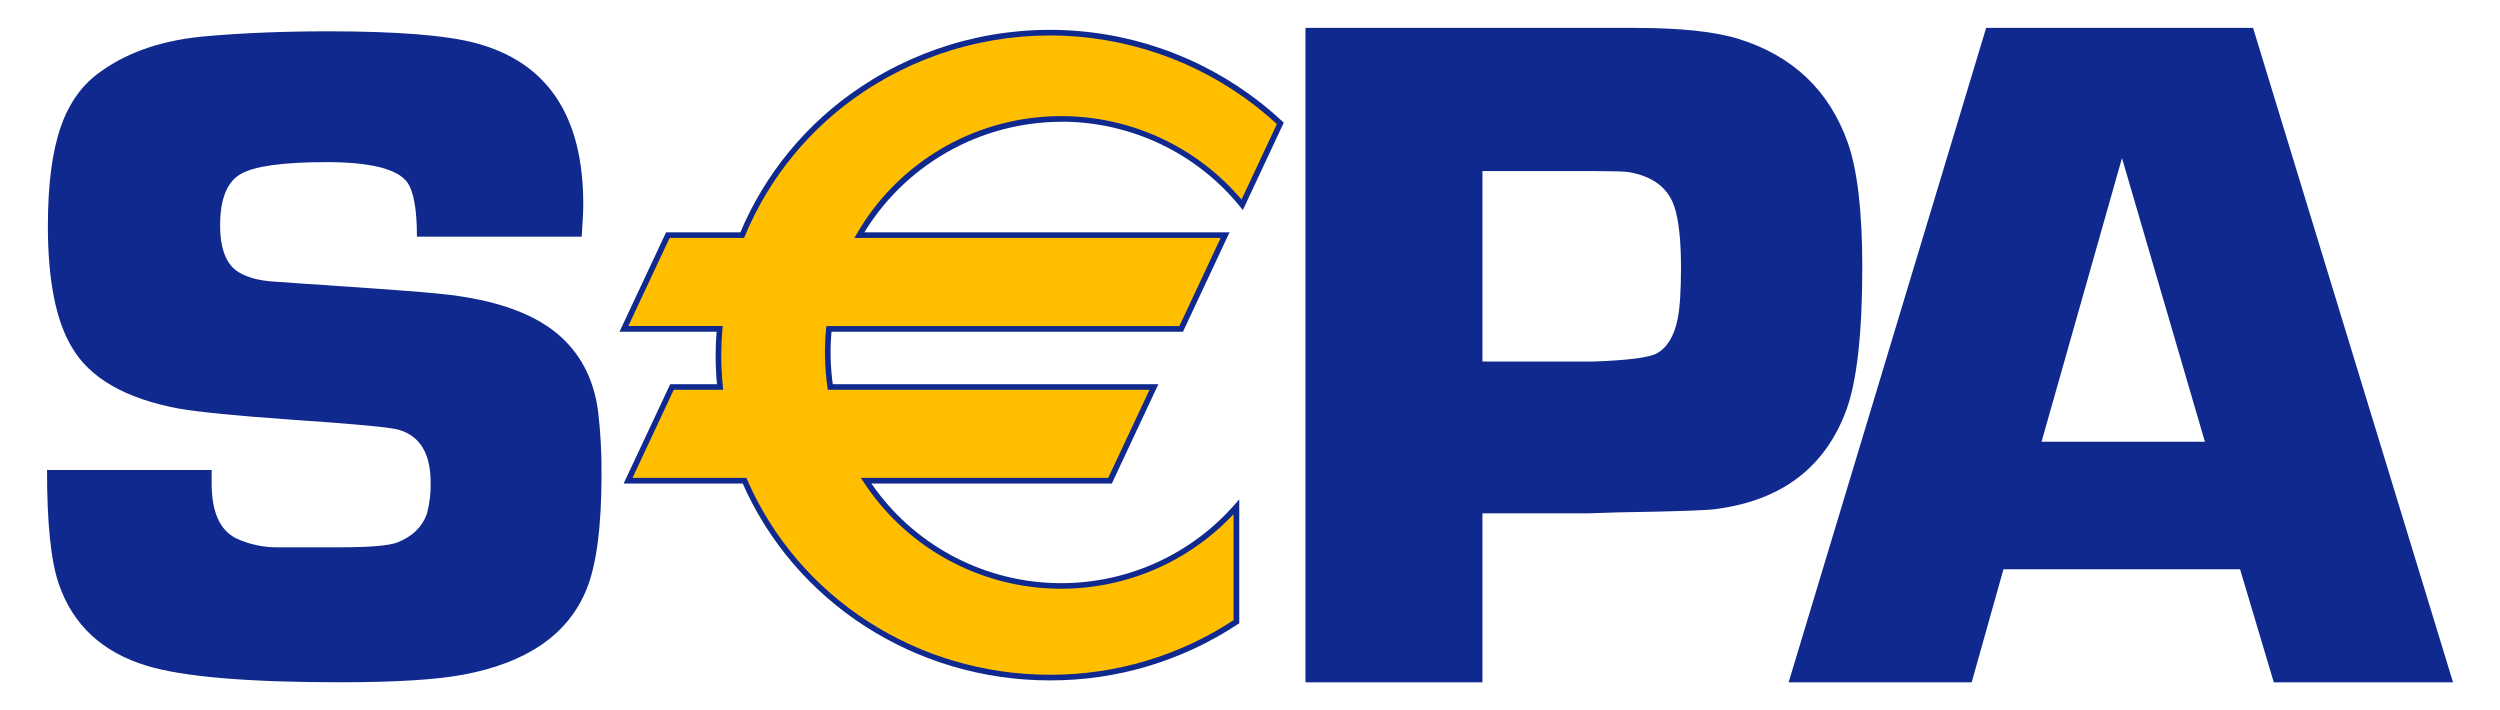 <svg width="88" height="25" viewBox="0 0 88 25" fill="none" xmlns="http://www.w3.org/2000/svg">
  <path d="M20.471,8.33h-5.795c0-.946-.111-1.581-.335-1.905-.345-.478-1.296-.718-2.854-.718-1.513,0-2.514.138-3.005.413-.489.277-.734.879-.734,1.805,0,.838.217,1.39.651,1.656.312.188.723.298,1.236.331l1.169.082c2.505.165,4.069.281,4.693.348,1.981.199,3.417.723,4.308,1.572.701.663,1.118,1.529,1.252,2.599.082.72.122,1.444.117,2.169,0,1.855-.178,3.213-.533,4.073-.645,1.58-2.095,2.578-4.35,2.996-.945.177-2.39.265-4.335.265-3.246,0-5.507-.193-6.784-.579-1.567-.473-2.601-1.432-3.101-2.876-.279-.804-.418-2.144-.416-4.018h5.795v.479c0,1,.289,1.644.866,1.93.454.209.948.317,1.448.314h2.131c1.087,0,1.78-.056,2.08-.167.533-.208.883-.544,1.05-1.008.098-.361.143-.735.133-1.109,0-1.014-.372-1.631-1.114-1.852-.279-.087-1.571-.209-3.876-.364-1.852-.132-3.139-.259-3.859-.381-1.897-.353-3.161-1.081-3.792-2.183-.555-.937-.832-2.354-.832-4.252,0-1.444.15-2.602.45-3.473.3-.872.783-1.533,1.449-1.985.978-.695,2.227-1.103,3.749-1.224,1.267-.11,2.672-.165,4.216-.166,2.432,0,4.165.139,5.199.416,2.522.674,3.783,2.563,3.783,5.667,0,.254-.019.636-.056,1.145M45.953,24.018V.982h11.605c1.592,0,2.805.129,3.641.388,1.909.595,3.19,1.814,3.845,3.656.339.967.508,2.423.508,4.366,0,2.337-.187,4.016-.56,5.038-.744,2.021-2.275,3.184-4.59,3.488-.272.046-1.43.085-3.473.118l-1.034.034h-3.713v5.948h-6.229ZM52.183,12.727h3.883c1.231-.044,1.981-.139,2.249-.286.368-.201.615-.606.738-1.21.079-.402.118-1.001.118-1.797,0-.974-.078-1.697-.236-2.168-.224-.661-.761-1.064-1.61-1.21-.168-.022-.571-.033-1.208-.034h-3.935v6.704ZM78.85,20.037h-8.328l-1.119,3.981h-6.444L69.912.982h9.396l7.039,23.037h-6.309l-1.188-3.981ZM77.613,15.55l-2.919-9.986-2.832,9.986h5.751Z" style="fill: #10298e;"/>
  <path d="M37.356,4.186c1.221,0,2.427.271,3.529.794,1.102.523,2.073,1.285,2.841,2.229l1.343-2.866c-2.193-2.06-5.096-3.203-8.11-3.195-4.908,0-9.107,2.951-10.83,7.128h-2.618l-1.546,3.299h3.368c-.027.307-.041.616-.042.925,0,.374.019.749.057,1.121h-1.692l-1.546,3.3h4.099c1.772,4.071,5.918,6.929,10.749,6.929,2.336.006,4.621-.679,6.566-1.967v-4.044c-.834.948-1.876,1.692-3.047,2.171-1.17.48-2.437.683-3.699.594-1.263-.089-2.488-.468-3.579-1.107-1.091-.639-2.018-1.521-2.709-2.577h8.584l1.546-3.3h-11.392c-.101-.677-.117-1.365-.049-2.046h12.399l1.545-3.299h-12.874c.72-1.243,1.755-2.275,3.003-2.994,1.248-.718,2.663-1.097,4.104-1.098" style="fill: #ffbe00;"/>
  <path d="M37.356,4.284c1.206-.001,2.398.267,3.486.783,1.089.517,2.048,1.27,2.806,2.204l.1.123.068-.144,1.342-2.866.03-.065-.052-.049c-1.973-1.84-4.515-2.962-7.211-3.18-2.695-.219-5.386.477-7.633,1.975-1.903,1.267-3.384,3.068-4.257,5.174l.092-.061h-2.682l-.026.057-1.546,3.3-.067.141h3.525l-.099-.108c-.027.31-.041.621-.042.933,0,.37.019.752.057,1.131l.099-.109h-1.755l-.026.057-1.547,3.3-.066.141h4.256l-.091-.06c1.848,4.245,6.103,6.989,10.841,6.989,2.355.006,4.659-.684,6.62-1.983l.044-.029v-4.361l-.174.198c-.824.937-1.854,1.671-3.01,2.145-1.156.474-2.407.675-3.655.587-1.247-.088-2.457-.462-3.535-1.094-1.078-.631-1.994-1.503-2.676-2.545l-.083.153h8.648l.026-.057,1.546-3.3.067-.14h-11.549l.099.085c-.1-.67-.116-1.349-.048-2.022l-.099.089h12.463l.026-.057,1.545-3.299.067-.141h-13.03l.086.149c.714-1.226,1.738-2.244,2.97-2.953,1.232-.709,2.629-1.085,4.052-1.089ZM30.249,8.376h12.873l-.09-.141-1.545,3.299.09-.057h-12.489l-.01.089c-.068.689-.051,1.384.049,2.07l.013.085h11.478l-.09-.141-1.546,3.299.089-.057h-8.768l.101.153c.7,1.068,1.638,1.961,2.742,2.608,1.104.647,2.344,1.03,3.622,1.12,1.278.09,2.559-.116,3.744-.601,1.185-.485,2.24-1.237,3.084-2.197l-.175-.065v4.044l.044-.082c-1.928,1.277-4.194,1.955-6.509,1.949-4.658,0-8.842-2.697-10.658-6.87l-.026-.059h-4.165l.091.142,1.545-3.302-.09.058h1.803l-.011-.11c-.037-.373-.057-.747-.057-1.111,0-.28.014-.58.042-.916l.009-.107h-3.476l.089.141,1.546-3.299-.09.057h2.685l.025-.061c.858-2.07,2.315-3.84,4.185-5.085,2.21-1.472,4.855-2.156,7.506-1.941,2.65.215,5.149,1.317,7.09,3.127l-.022-.114-1.342,2.866.167-.021c-.848-1.042-1.938-1.862-3.177-2.391-1.238-.528-2.587-.749-3.93-.642-1.343.106-2.64.537-3.778,1.254-1.138.717-2.085,1.699-2.756,2.861l-.086.149h.173Z" style="fill: #10298e;"/>
</svg>